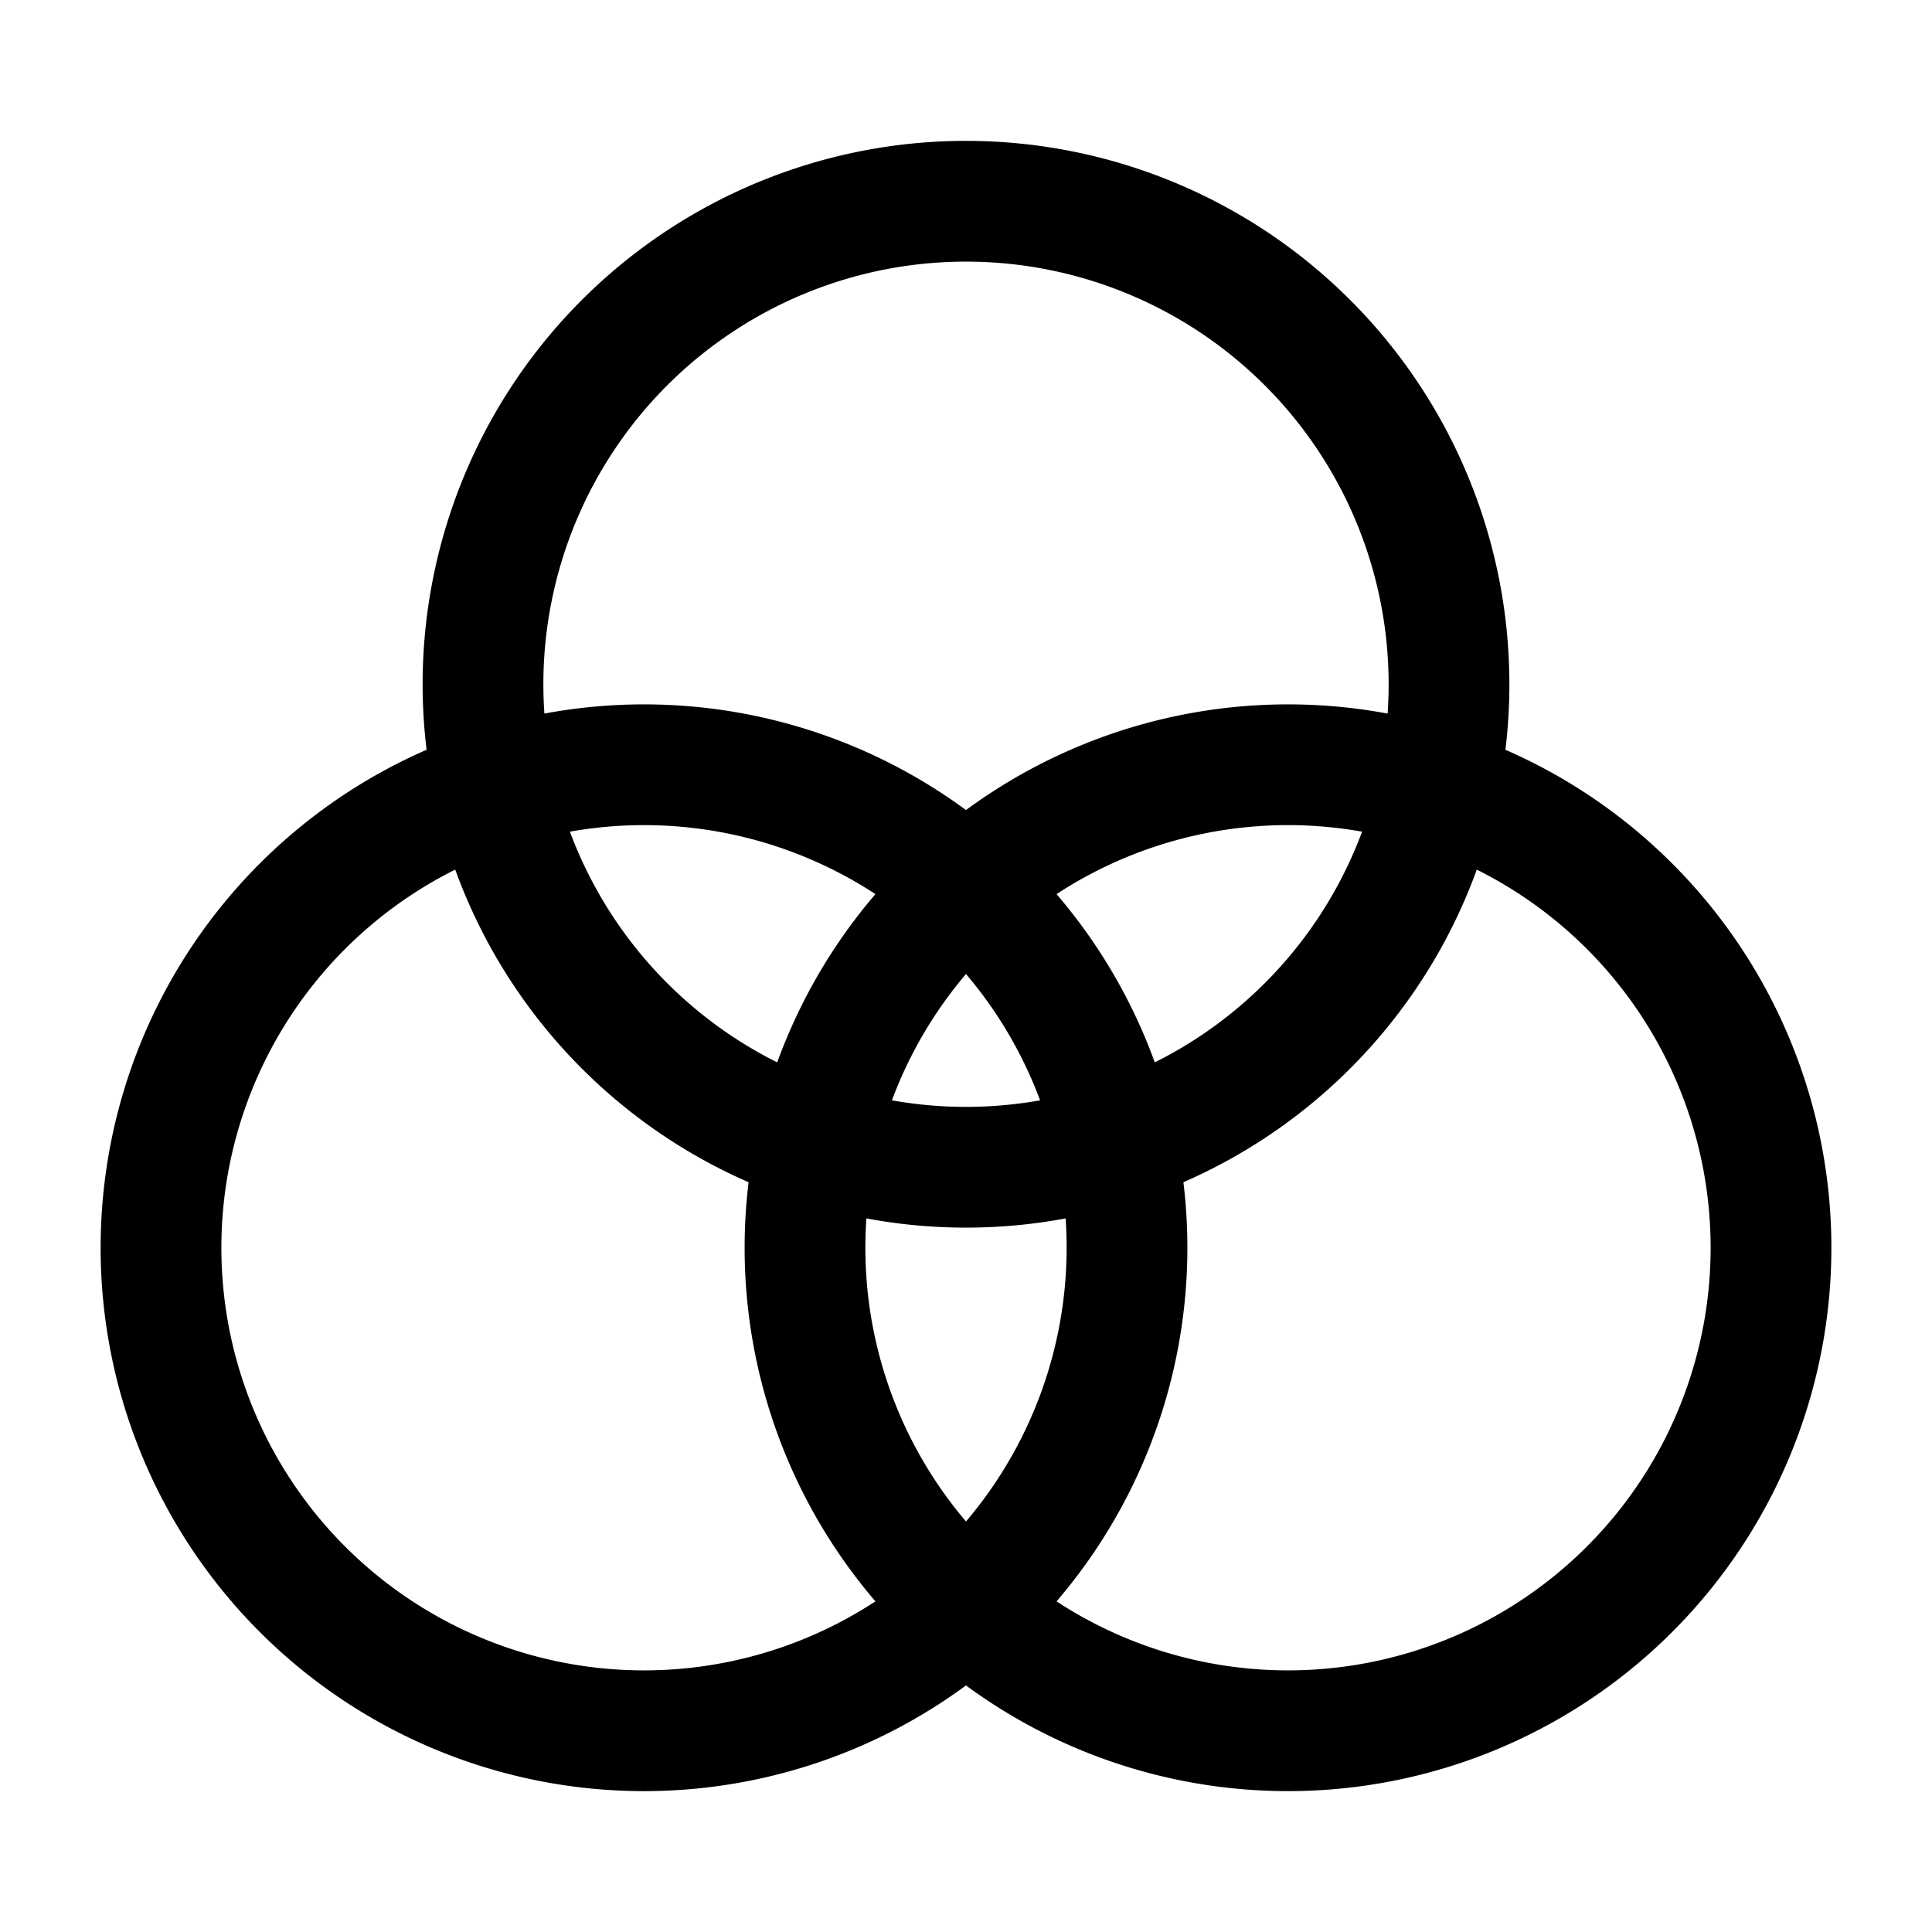 <?xml version="1.0" encoding="utf-8"?>
<!-- Generator: www.svgicons.com -->
<svg xmlns="http://www.w3.org/2000/svg" width="800" height="800" viewBox="0 0 24 24">
<g fill="none" stroke="currentColor" stroke-linecap="round" stroke-linejoin="round" stroke-width="1.5"><path d="M12 14.5a6 6 0 1 0 0-12a6 6 0 0 0 0 12"/><path d="M16 21.5a6 6 0 1 0 0-12a6 6 0 0 0 0 12"/><path d="M8 21.5a6 6 0 1 0 0-12a6 6 0 0 0 0 12"/></g>
</svg>